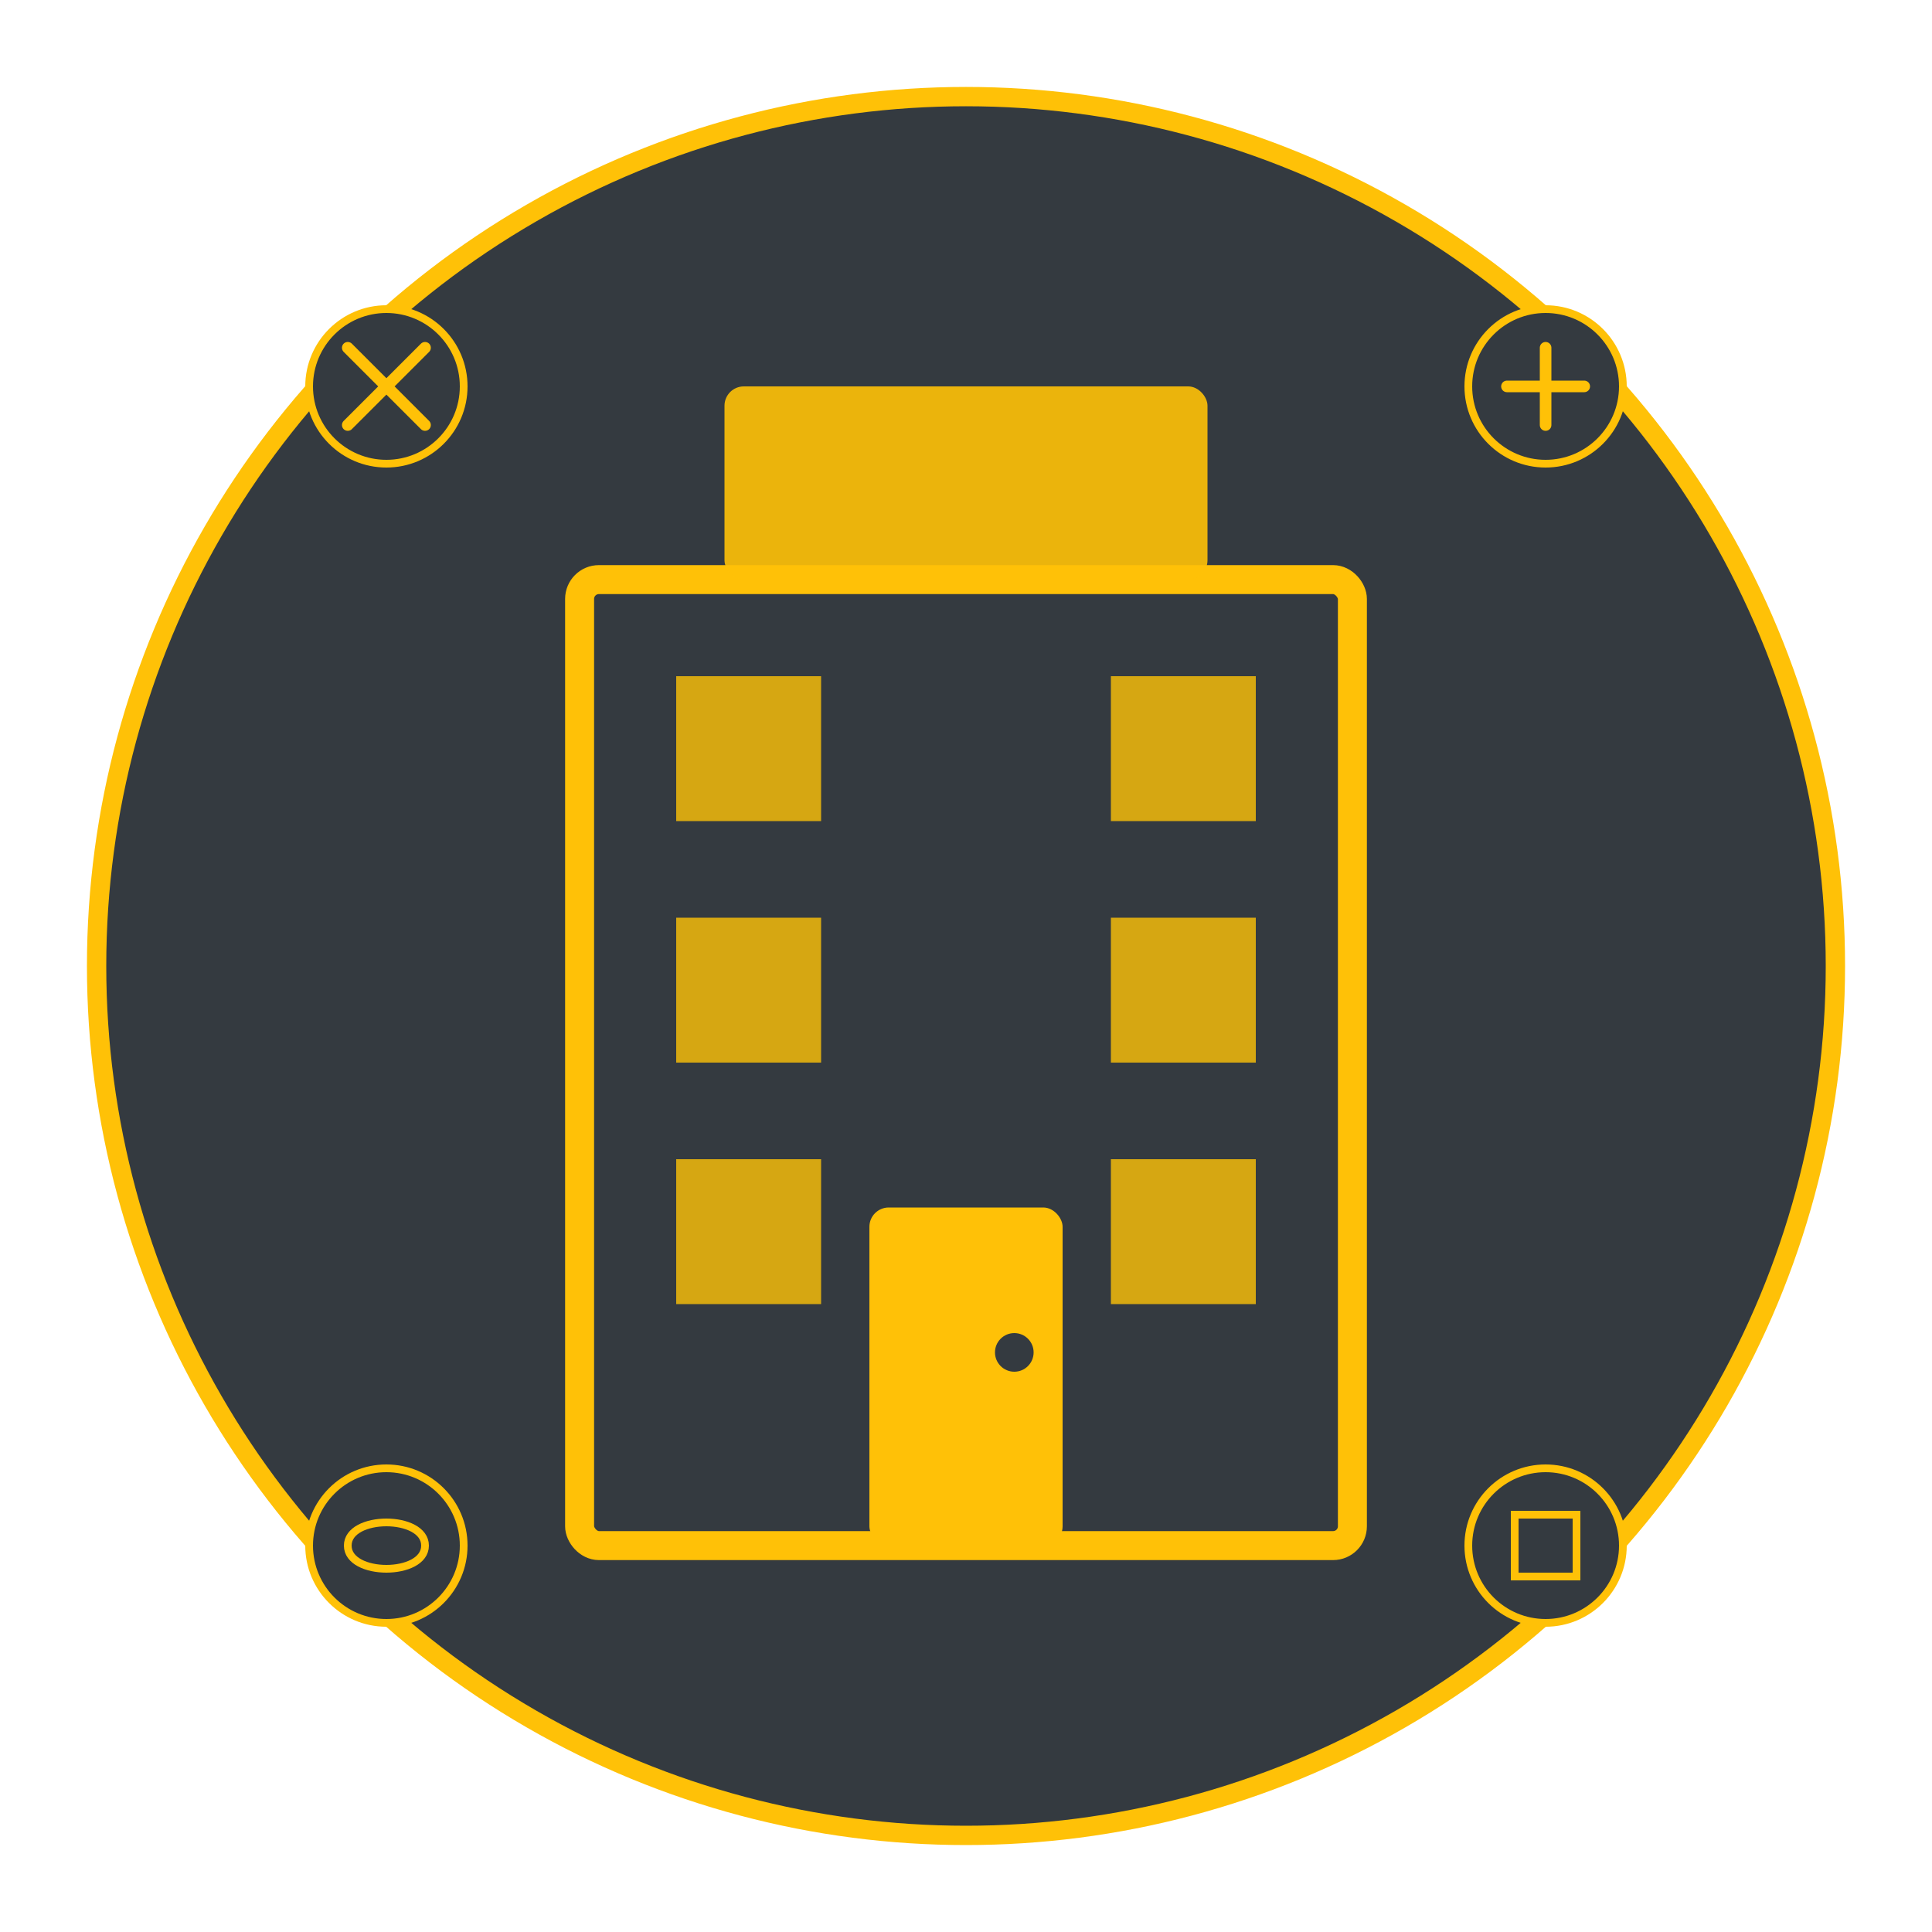 <svg width="200" height="200" viewBox="0 0 200 200" xmlns="http://www.w3.org/2000/svg">
    <defs>
        <linearGradient id="businessGradient" x1="0%" y1="0%" x2="100%" y2="100%">
            <stop offset="0%" stop-color="#794bc4"/>
            <stop offset="100%" stop-color="#ffc107"/>
        </linearGradient>
    </defs>
    
    <!-- Background Circle -->
    <circle cx="100" cy="100" r="90" fill="#343a40" stroke="#ffc107" stroke-width="2"/>
    
    <!-- Business Building -->
    <rect x="60" y="60" width="80" height="100" rx="2" fill="none" stroke="#ffc107" stroke-width="3"/>
    
    <!-- Windows -->
    <rect x="70" y="70" width="15" height="15" fill="#ffc107" opacity="0.8"/>
    <rect x="115" y="70" width="15" height="15" fill="#ffc107" opacity="0.8"/>
    <rect x="70" y="95" width="15" height="15" fill="#ffc107" opacity="0.8"/>
    <rect x="115" y="95" width="15" height="15" fill="#ffc107" opacity="0.8"/>
    <rect x="70" y="120" width="15" height="15" fill="#ffc107" opacity="0.8"/>
    <rect x="115" y="120" width="15" height="15" fill="#ffc107" opacity="0.8"/>
    
    <!-- Door -->
    <rect x="90" y="125" width="20" height="35" rx="2" fill="#ffc107"/>
    <circle cx="105" cy="140" r="2" fill="#343a40"/>
    
    <!-- Roof/Penthouse -->
    <rect x="75" y="40" width="50" height="20" rx="2" fill="#ffc107" opacity="0.9"/>
    
    <!-- Business Icons -->
    <g transform="translate(40, 40) scale(0.4)">
        <circle cx="0" cy="0" r="20" fill="#343a40" stroke="#ffc107" stroke-width="2"/>
        <path d="M-10,-10 L10,10 M-10,10 L10,-10" stroke="#ffc107" stroke-width="3" stroke-linecap="round"/>
    </g>
    
    <g transform="translate(160, 40) scale(0.4)">
        <circle cx="0" cy="0" r="20" fill="#343a40" stroke="#ffc107" stroke-width="2"/>
        <path d="M-10,0 L10,0 M0,-10 L0,10" stroke="#ffc107" stroke-width="3" stroke-linecap="round"/>
    </g>
    
    <g transform="translate(40, 160) scale(0.4)">
        <circle cx="0" cy="0" r="20" fill="#343a40" stroke="#ffc107" stroke-width="2"/>
        <path d="M-10,0 C-10,-8 10,-8 10,0 C10,8 -10,8 -10,0" stroke="#ffc107" stroke-width="2" fill="none"/>
    </g>
    
    <g transform="translate(160, 160) scale(0.4)">
        <circle cx="0" cy="0" r="20" fill="#343a40" stroke="#ffc107" stroke-width="2"/>
        <rect x="-8" y="-8" width="16" height="16" stroke="#ffc107" stroke-width="2" fill="none"/>
    </g>
</svg>